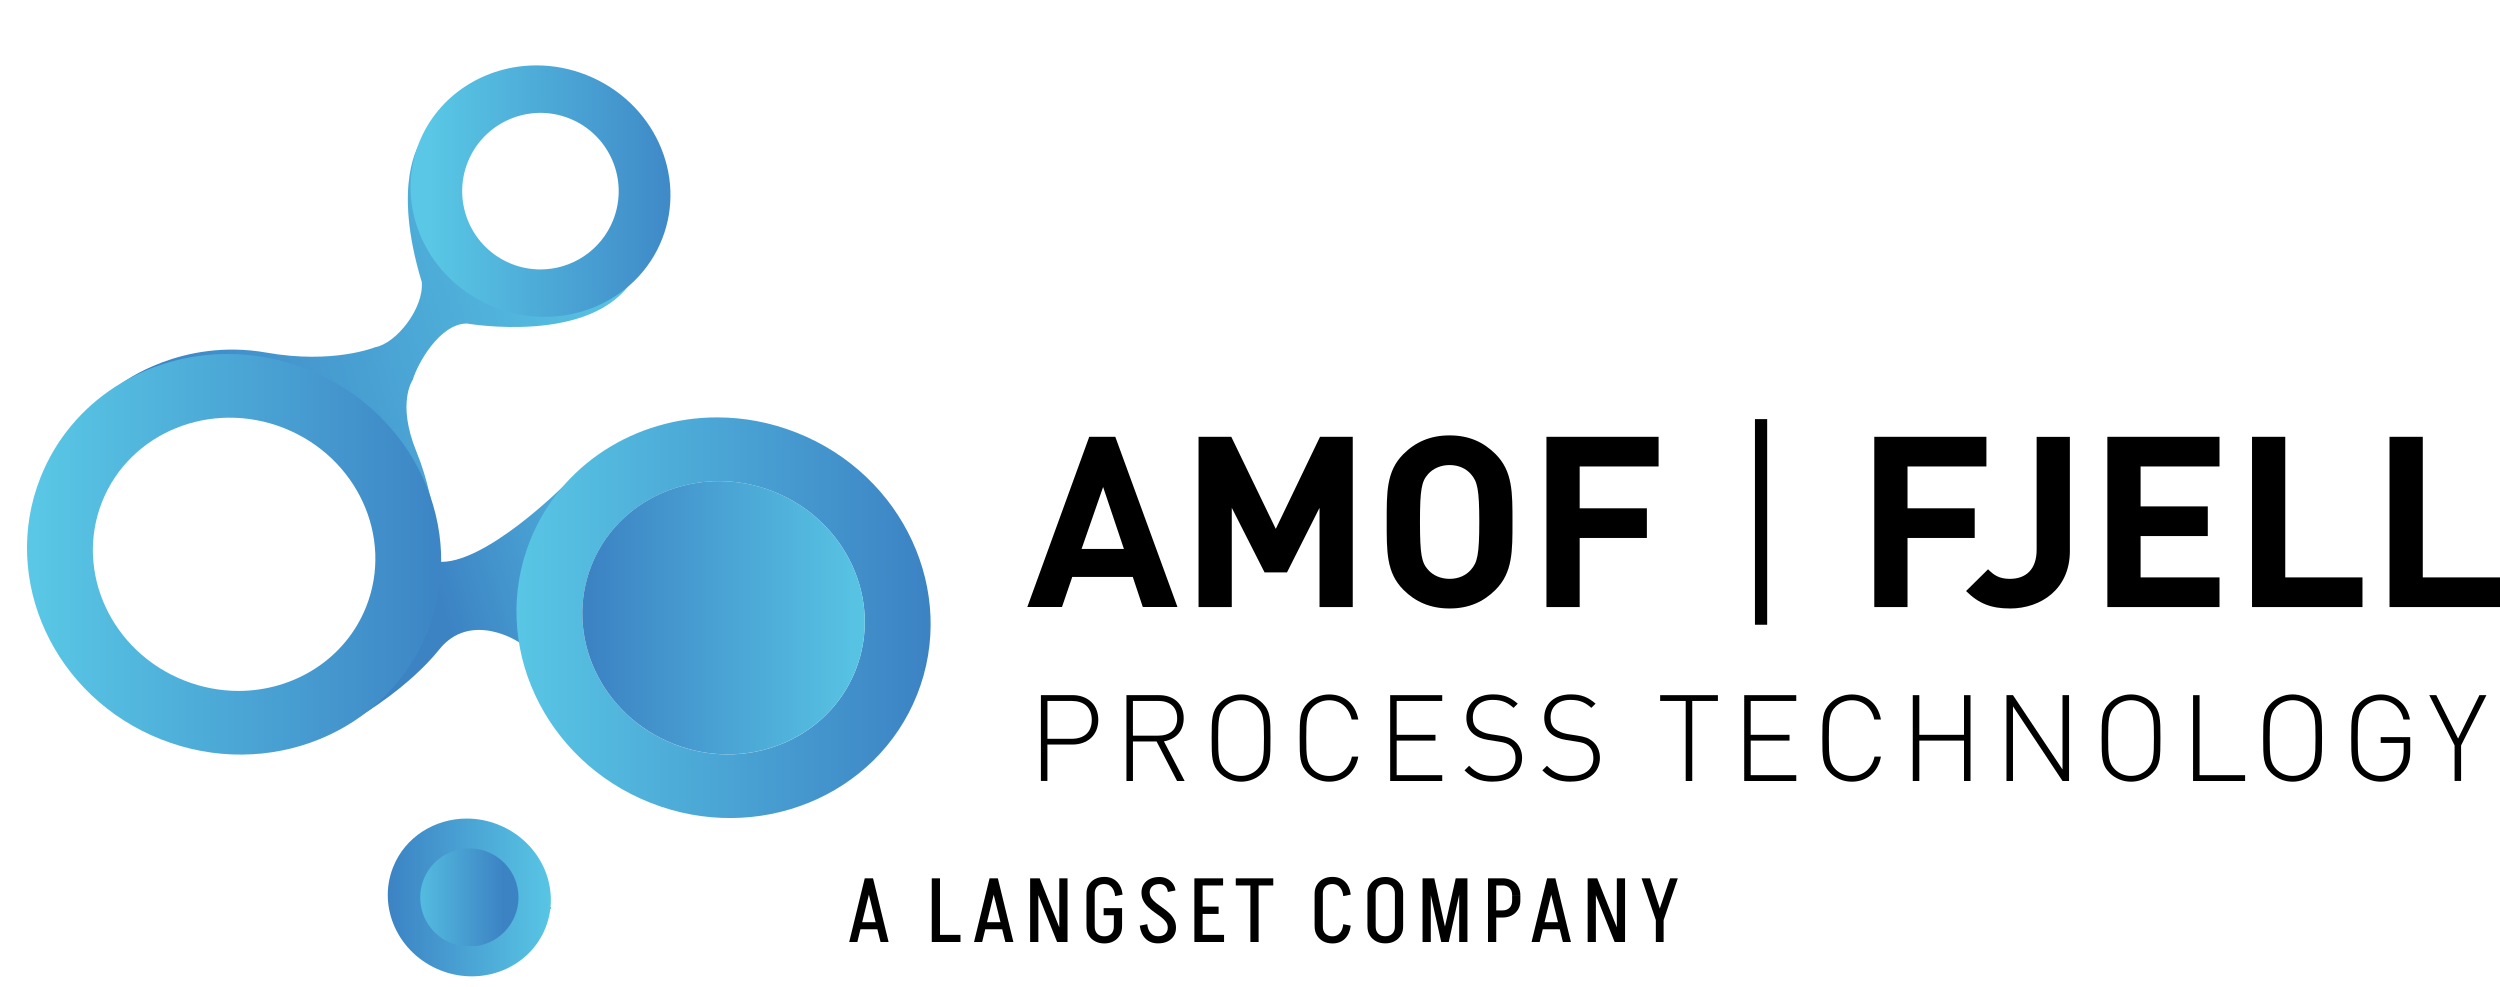 <?xml version="1.0" encoding="UTF-8"?>
<svg xmlns="http://www.w3.org/2000/svg" xmlns:xlink="http://www.w3.org/1999/xlink" id="Layer_1" viewBox="0 0 708.04 279.53">
  <defs>
    <style>.cls-1{fill:none;}.cls-2{fill:url(#linear-gradient-8);}.cls-3{fill:url(#linear-gradient-7);}.cls-4{fill:url(#linear-gradient-5);}.cls-5{fill:url(#linear-gradient-6);}.cls-6{fill:url(#linear-gradient-9);}.cls-7{fill:url(#linear-gradient-4);}.cls-8{fill:url(#linear-gradient-3);}.cls-9{fill:url(#linear-gradient-2);}.cls-10{fill:url(#linear-gradient);}.cls-11{clip-path:url(#clippath-11);}.cls-12{clip-path:url(#clippath-10);}.cls-13{clip-path:url(#clippath-15);}.cls-14{clip-path:url(#clippath-13);}.cls-15{clip-path:url(#clippath-14);}.cls-16{clip-path:url(#clippath-12);}.cls-17{clip-path:url(#clippath-1);}.cls-18{clip-path:url(#clippath-3);}.cls-19{clip-path:url(#clippath-4);}.cls-20{clip-path:url(#clippath-2);}.cls-21{clip-path:url(#clippath-7);}.cls-22{clip-path:url(#clippath-6);}.cls-23{clip-path:url(#clippath-9);}.cls-24{clip-path:url(#clippath-8);}.cls-25{clip-path:url(#clippath-5);}.cls-26{fill:url(#linear-gradient-10);}.cls-27{fill:url(#linear-gradient-11);}.cls-28{fill:url(#linear-gradient-12);}.cls-29{fill:url(#linear-gradient-13);}.cls-30{fill:url(#linear-gradient-14);}.cls-31{fill:url(#linear-gradient-15);}.cls-32{fill:url(#linear-gradient-16);}.cls-33{clip-path:url(#clippath);}</style>
    <clipPath id="clippath">
      <path class="cls-1" d="M119.45,79.86c.65,7.37-7.16,17.41-13.22,18.48,0,0-11.87,4.86-30.72,1.53-24.13-4.27-41.06,8.7-41.06,8.7l11.32,6.53s56.75-18.92,66.68,38.42l11.44,6.59s.71-15.85-5.99-32.3c-5.61-13.76-.99-20.26-.99-20.26,1.27-4.39,7.61-15.97,15.36-15.92,0,0,35.54,6.22,47.03-12.56l-9.69-6.2s-41.22,25.55-40.35-25.81l-10.27-6.56s-8.14,11.11.46,39.36"></path>
    </clipPath>
    <linearGradient id="linear-gradient" x1="-3895.25" y1="9812.44" x2="-3895.06" y2="9812.44" gradientTransform="translate(-3055550.35 -7697532.88) rotate(180) scale(784.48 -784.48)" gradientUnits="userSpaceOnUse">
      <stop offset="0" stop-color="#59c7e5"></stop>
      <stop offset="1" stop-color="#3c83c4"></stop>
    </linearGradient>
    <clipPath id="clippath-1">
      <path class="cls-1" d="M123.89,160.11s.02-.49.02-1.38c0,.89-.02,1.38-.02,1.38M34.44,108.57h0M34.44,108.57l11.32,6.53s8.97-2.99,20.4-2.99c17.32,0,40.3,6.87,46.28,41.41l11.44,6.59-11.44-6.59c-5.98-34.55-28.96-41.41-46.28-41.41-11.43,0-20.4,2.99-20.4,2.99l-11.32-6.53M115.12,115.29c0,3.17.66,7.33,2.78,12.52,5.53,13.56,6.01,26.71,6.01,30.92,0-4.2-.48-17.35-6.01-30.92-2.12-5.2-2.78-9.36-2.78-12.52,0-5.08,1.7-7.6,1.79-7.73-.09.13-1.79,2.65-1.79,7.73M116.91,107.56s0,0,0,0c0,0,0,0,0,0M132.22,91.64c-7.72,0-14.03,11.54-15.3,15.92,0,0,0,0,0,0,0,0,0,0,0,0,1.27-4.38,7.58-15.92,15.3-15.92h.06-.06ZM145.21,92.62c-7.4-.02-12.94-.99-12.94-.99,0,0,5.53.97,12.94.99M119.48,80.75h0M106.23,98.34s-6.58,2.7-17.74,2.7c-3.82,0-8.18-.32-12.99-1.17-3.41-.61-6.69-.87-9.78-.87-18.8,0-31.28,9.56-31.28,9.56,0,0,12.48-9.56,31.28-9.56,3.1,0,6.37.26,9.78.87,4.81.85,9.17,1.17,12.99,1.17,11.15,0,17.74-2.7,17.74-2.7,5.82-1.02,13.25-10.32,13.25-17.59,0,7.27-7.43,16.57-13.25,17.59M119.48,80.75h0M179.3,79.07h0M145.43,92.62c-.07,0-.15,0-.22,0,.07,0,.15,0,.22,0,11.34,0,26.96-2.25,33.87-13.55-6.91,11.3-22.53,13.55-33.87,13.55M179.3,79.07h0M149.18,79.23s-.1,0-.15,0c.05,0,.1,0,.15,0,10.17,0,20.42-6.36,20.42-6.36,0,0-10.25,6.36-20.42,6.36M169.6,72.87l9.69,6.2-9.69-6.2M115.5,56.46h0M115.5,56.46c0,5.92.97,13.64,3.94,23.4.03.29.04.59.04.89,0-.3-.01-.59-.04-.89-2.97-9.77-3.94-17.48-3.94-23.4M129.24,48.65h0M129.24,48.65c0,24.31,9.83,30.52,19.79,30.58-9.96-.06-19.79-6.27-19.79-30.58M129.26,47.06h0M129.24,48.65c0-.52,0-1.05.01-1.58-.01.54-.01,1.06-.01,1.58M129.26,47.06h0M115.5,56.46c0-11.2,3.48-15.96,3.48-15.96,0,0-3.48,4.76-3.48,15.96M118.98,40.5l10.27,6.57-10.27-6.57"></path>
    </clipPath>
    <linearGradient id="linear-gradient-2" x1="-3893.97" y1="9812.29" x2="-3893.78" y2="9812.29" gradientTransform="translate(-3118762.68 -7859223.64) rotate(-180) scale(800.97 -800.97)" xlink:href="#linear-gradient"></linearGradient>
    <clipPath id="clippath-2">
      <path class="cls-1" d="M123.92,159.09c-13.08-1.29-21.91,41.16-21.91,41.16l.38,2.31s13.53-8.02,22.06-18.67c8.53-10.65,22.34-3.03,25.03-.02l10.65-24.7-.2-21.86s-22.94,23.07-36.02,21.77"></path>
    </clipPath>
    <linearGradient id="linear-gradient-3" x1="-3896.23" y1="9807.41" x2="-3896.04" y2="9807.41" gradientTransform="translate(-1538162.46 -3872051.69) rotate(-180) scale(394.83 -394.83)" xlink:href="#linear-gradient"></linearGradient>
    <clipPath id="clippath-3">
      <path class="cls-1" d="M149.49,183.88c-1.66-1.85-7.54-5.46-13.81-5.46-3.9,0-7.95,1.4-11.22,5.48-8.53,10.65-22.06,18.66-22.06,18.66,0,0,13.53-8.02,22.06-18.66,3.27-4.08,7.32-5.48,11.22-5.48,6.27,0,12.15,3.61,13.81,5.46l10.65-24.7-10.65,24.7ZM125.02,159.14c-.37,0-.73-.02-1.09-.05-.19-.02-.39-.03-.58-.03-12.76,0-21.32,41.19-21.32,41.19l.38,2.31-.38-2.31s8.56-41.19,21.32-41.19c.19,0,.39,0,.58.03.36.04.72.05,1.09.05,13.22,0,34.92-21.83,34.92-21.83,0,0-21.7,21.83-34.92,21.83M160.14,159.18l-.2-21.87.2,21.87Z"></path>
    </clipPath>
    <linearGradient id="linear-gradient-4" x1="-3893.26" y1="9805.31" x2="-3893.07" y2="9805.31" gradientTransform="translate(-1277567.8 -3217836.58) rotate(-180) scale(328.19 -328.19)" xlink:href="#linear-gradient"></linearGradient>
    <clipPath id="clippath-4">
      <path class="cls-1" d="M144.91,74.75c-11.38-4.5-16.95-17.39-12.46-28.77,4.51-11.38,17.39-16.96,28.77-12.45,11.38,4.5,16.95,17.39,12.45,28.77-3.45,8.71-11.79,14.01-20.62,14.01-2.71,0-5.47-.5-8.15-1.56M118.65,40.51c-7.19,18.16,2.4,38.99,21.41,46.51,19.01,7.52,40.25-1.1,47.44-19.27,7.19-18.17-2.4-38.99-21.41-46.51-4.66-1.85-9.46-2.72-14.15-2.72-14.43,0-27.86,8.28-33.29,21.99"></path>
    </clipPath>
    <linearGradient id="linear-gradient-5" x1="-3895.31" y1="9825" x2="-3895.12" y2="9825" gradientTransform="translate(1529024.43 3856370.88) scale(392.5 -392.5)" xlink:href="#linear-gradient"></linearGradient>
    <clipPath id="clippath-5">
      <path class="cls-1" d="M154.21,89.74c-4.69,0-9.49-.87-14.15-2.72,4.66,1.85,9.46,2.72,14.15,2.72M153.32,76.3c.1,0,.2,0,.31,0-.1,0-.2,0-.31,0M144.91,74.75c2.68,1.06,5.44,1.56,8.15,1.56.09,0,.17,0,.26,0-.09,0-.17,0-.26,0-2.71,0-5.48-.5-8.15-1.56-.1-.04-.2-.08-.3-.12.1.04.2.08.3.12M153.63,76.3c8.62-.22,16.68-5.48,20.05-14-3.37,8.52-11.44,13.78-20.05,14M189.89,55.26h0M187.5,67.76c-5.43,13.71-18.86,21.98-33.29,21.98,14.44,0,27.86-8.27,33.29-21.98,1.62-4.09,2.39-8.32,2.39-12.51,0,4.18-.77,8.41-2.39,12.51M189.89,55.26h0M175.24,54.15h0M173.68,62.29c1.06-2.68,1.56-5.43,1.56-8.15,0,2.71-.5,5.47-1.56,8.15M175.24,54.15h0M130.9,54.12c0,8.73,5.18,16.98,13.71,20.5-8.53-3.52-13.71-11.77-13.71-20.5,0-2.71.5-5.47,1.56-8.15-1.06,2.68-1.56,5.44-1.56,8.15M116.26,53.02c0,14.37,9.07,28.18,23.8,34.01-14.73-5.83-23.8-19.64-23.8-34.01,0-4.15.76-8.35,2.35-12.41-1.6,4.06-2.35,8.26-2.35,12.41M132.46,45.97c3.45-8.7,11.79-14.01,20.62-14.01-8.83,0-17.17,5.31-20.62,14.01M161.23,33.52c8.71,3.45,14.01,11.79,14.01,20.62,0-8.83-5.31-17.17-14.01-20.62-2.68-1.06-5.44-1.56-8.15-1.56,2.71,0,5.47.5,8.15,1.56M166.09,21.25c14.72,5.83,23.79,19.64,23.79,34.01,0-14.37-9.07-28.18-23.79-34.01-4.66-1.85-9.46-2.72-14.15-2.72,4.69,0,9.49.87,14.15,2.72M118.65,40.51s-.03.06-.04.1c.01-.03.03-.06.04-.1,5.43-13.71,18.86-21.98,33.29-21.98-14.43,0-27.86,8.27-33.29,21.98"></path>
    </clipPath>
    <linearGradient id="linear-gradient-6" x1="-3895.26" y1="9824.56" x2="-3895.07" y2="9824.56" gradientTransform="translate(1599925.89 4035070.21) scale(410.71 -410.71)" xlink:href="#linear-gradient"></linearGradient>
    <clipPath id="clippath-6">
      <path class="cls-1" d="M111.32,245.63c-4.51,11.39,1.5,24.46,13.43,29.18,11.93,4.72,25.26-.69,29.77-12.09,4.51-11.4-1.5-24.46-13.44-29.18-2.93-1.16-5.94-1.71-8.88-1.71-9.05,0-17.48,5.19-20.88,13.8"></path>
    </clipPath>
    <linearGradient id="linear-gradient-7" x1="-3892.9" y1="9800.06" x2="-3892.71" y2="9800.06" gradientTransform="translate(-958591.71 -2413313.47) rotate(-180) scale(246.28 -246.28)" xlink:href="#linear-gradient"></linearGradient>
    <clipPath id="clippath-7">
      <path class="cls-1" d="M133.63,276.52c-2.94,0-5.95-.55-8.88-1.7,2.93,1.16,5.94,1.7,8.88,1.7M156.02,254.88h0M154.52,262.72c-3.4,8.6-11.83,13.8-20.89,13.8,9.06,0,17.49-5.19,20.89-13.8,1.02-2.57,1.5-5.22,1.5-7.85,0,2.62-.48,5.28-1.5,7.85M156.02,254.88h0M109.82,253.48h0M109.82,253.48c0,9.01,5.69,17.68,14.93,21.34-9.24-3.66-14.93-12.32-14.93-21.34M141.09,233.54c9.24,3.66,14.93,12.32,14.93,21.34,0-9.02-5.69-17.68-14.93-21.34-2.93-1.16-5.94-1.71-8.88-1.71,2.95,0,5.96.55,8.88,1.71M111.32,245.63c-1.02,2.57-1.5,5.22-1.5,7.85,0-2.62.48-5.28,1.5-7.85,3.4-8.61,11.83-13.8,20.89-13.8-9.06,0-17.48,5.19-20.89,13.8"></path>
    </clipPath>
    <linearGradient id="linear-gradient-8" x1="-3892.99" y1="9801.1" x2="-3892.8" y2="9801.1" gradientTransform="translate(-1029513.03 -2592072.57) rotate(-180) scale(264.49 -264.49)" xlink:href="#linear-gradient"></linearGradient>
    <clipPath id="clippath-8">
      <path class="cls-1" d="M190.78,210.7c-20.66-8.18-31.08-30.8-23.26-50.54,7.81-19.74,30.9-29.11,51.55-20.93,20.66,8.18,31.07,30.8,23.26,50.54-5.89,14.89-20.49,23.89-36.18,23.89-5.09,0-10.31-.95-15.38-2.95M150.07,153.25c-11.45,28.94,3.82,62.11,34.11,74.1,30.29,11.99,64.14-1.75,75.59-30.69,11.45-28.94-3.82-62.12-34.12-74.11-7.43-2.94-15.07-4.34-22.54-4.34-23,0-44.4,13.19-53.04,35.03"></path>
    </clipPath>
    <linearGradient id="linear-gradient-9" x1="-3895.27" y1="9822.76" x2="-3895.08" y2="9822.76" gradientTransform="translate(2436156.08 6143102.48) scale(625.38 -625.38)" xlink:href="#linear-gradient"></linearGradient>
    <clipPath id="clippath-9">
      <path class="cls-1" d="M206.74,231.69c-7.48,0-15.12-1.39-22.55-4.33,7.43,2.94,15.07,4.33,22.55,4.33M206.74,231.69c23,0,44.4-13.18,53.04-35.03-8.64,21.84-30.04,35.03-53.04,35.03M259.78,196.66c2.53-6.39,3.76-13,3.8-19.53-.05,6.54-1.27,13.14-3.8,19.53M263.58,177.13c0-.05,0-.1,0-.15,0,.05,0,.1,0,.15M263.58,176.74h0M263.58,176.98c0-.08,0-.16,0-.23,0,.08,0,.16,0,.23M263.58,176.74h0M244.93,176.17h0M242.33,189.76c1.76-4.45,2.59-9.04,2.59-13.59,0,4.54-.84,9.14-2.59,13.59M244.93,176.17h0M164.92,173.75h0M164.92,173.75c0,15.62,9.86,30.61,25.86,36.95,5.07,2,10.28,2.95,15.38,2.95,15.69,0,30.28-8.99,36.18-23.89-5.9,14.9-20.49,23.89-36.18,23.89-5.1,0-10.31-.95-15.38-2.95-16-6.33-25.86-21.33-25.86-36.95M146.27,173.17c0,22.89,14.45,44.89,37.92,54.18-23.46-9.29-37.92-31.28-37.92-54.18,0-6.61,1.2-13.29,3.74-19.77-2.54,6.48-3.75,13.16-3.74,19.77M150.01,153.4s.02-.05.03-.08c0,.03-.02.05-.03.08M150.07,153.25s-.02.05-.03.08c0-.03.02-.05.03-.08M167.52,160.16c-1.76,4.45-2.6,9.05-2.6,13.59,0-4.54.84-9.14,2.6-13.59,5.9-14.9,20.49-23.89,36.18-23.89-15.69,0-30.28,8.99-36.18,23.89M219.07,139.22c16,6.33,25.86,21.34,25.86,36.95,0-15.62-9.86-30.62-25.86-36.95-5.06-2-10.28-2.95-15.37-2.95,5.1,0,10.31.95,15.37,2.95M150.07,153.25c8.5-21.48,29.34-34.59,51.9-35.02-22.56.43-43.4,13.54-51.9,35.02M225.66,122.55c23.47,9.29,37.92,31.29,37.92,54.19,0-22.9-14.45-44.9-37.92-54.19-7.43-2.94-15.07-4.33-22.54-4.33,7.47,0,15.11,1.39,22.54,4.33M201.97,118.23c.38,0,.76-.01,1.14-.01-.38,0-.76,0-1.14.01"></path>
    </clipPath>
    <linearGradient id="linear-gradient-10" x1="-3895.24" y1="9822.52" x2="-3895.05" y2="9822.52" gradientTransform="translate(2507037.16 6321735.66) scale(643.58 -643.58)" xlink:href="#linear-gradient"></linearGradient>
    <clipPath id="clippath-10">
      <path class="cls-1" d="M52.16,192.72c-20.66-8.17-31.07-30.79-23.27-50.54,7.81-19.73,30.9-29.11,51.56-20.93,20.66,8.18,31.08,30.81,23.27,50.55-5.89,14.89-20.49,23.88-36.17,23.88-5.1,0-10.31-.95-15.38-2.96M11.45,135.28c-11.45,28.94,3.83,62.12,34.11,74.1,30.29,11.99,64.14-1.75,75.59-30.69,11.46-28.94-3.82-62.12-34.12-74.11-7.43-2.94-15.07-4.33-22.54-4.33-23,0-44.4,13.19-53.04,35.03"></path>
    </clipPath>
    <linearGradient id="linear-gradient-11" x1="-3894.31" y1="9822.64" x2="-3894.12" y2="9822.64" gradientTransform="translate(2435367.06 6142880.26) scale(625.36 -625.36)" xlink:href="#linear-gradient"></linearGradient>
    <clipPath id="clippath-11">
      <path class="cls-1" d="M68.11,213.72c-7.47,0-15.12-1.39-22.55-4.33,7.43,2.94,15.08,4.33,22.55,4.33M121.15,178.7c-8.64,21.84-30.04,35.02-53.04,35.02,23,0,44.39-13.18,53.04-35.02,2.58-6.52,3.81-13.26,3.81-19.92,0,6.66-1.22,13.4-3.81,19.92M124.96,158.77h0M106.31,158.2h0M103.71,171.79c1.76-4.45,2.6-9.05,2.6-13.59,0,4.54-.84,9.14-2.6,13.59M106.31,158.2h0M26.3,155.76h0M26.3,155.76c0,15.62,9.86,30.62,25.86,36.96,5.07,2.01,10.28,2.96,15.38,2.96,15.68,0,30.28-8.99,36.17-23.88-5.89,14.89-20.49,23.88-36.17,23.88-5.1,0-10.31-.95-15.38-2.96-16.01-6.33-25.86-21.34-25.86-36.96M7.65,155.2h0M7.65,155.2c0,22.9,14.45,44.9,37.92,54.18-23.46-9.28-37.92-31.28-37.92-54.18M106.31,158.2c0-15.62-9.86-30.62-25.86-36.96,16,6.34,25.86,21.34,25.86,36.96M28.89,142.18c-1.76,4.45-2.59,9.04-2.59,13.58,0-4.54.83-9.14,2.59-13.58,5.89-14.9,20.5-23.89,36.18-23.89-15.69,0-30.29,8.99-36.18,23.89M65.07,118.29h.12-.12M80.45,121.24c-5.02-1.99-10.19-2.94-15.25-2.95,5.06.01,10.23.96,15.25,2.95M87.03,104.58c23.47,9.29,37.92,31.3,37.92,54.19,0-22.9-14.45-44.9-37.92-54.19-7.43-2.94-15.07-4.33-22.54-4.33,7.47,0,15.11,1.39,22.54,4.33M11.45,135.28c-2.58,6.52-3.8,13.26-3.8,19.92,0-6.66,1.22-13.4,3.8-19.92,8.65-21.85,30.04-35.03,53.04-35.03-23,0-44.39,13.19-53.04,35.03"></path>
    </clipPath>
    <linearGradient id="linear-gradient-12" x1="-3894.31" y1="9822.4" x2="-3894.12" y2="9822.4" gradientTransform="translate(2506263.28 6321551.79) scale(643.57 -643.57)" xlink:href="#linear-gradient"></linearGradient>
    <clipPath id="clippath-12">
      <path class="cls-1" d="M167.51,160.15c-7.8,19.74,2.61,42.36,23.27,50.54,20.66,8.18,43.75-1.19,51.55-20.93,7.82-19.74-2.6-42.36-23.26-50.55-5.07-2-10.28-2.95-15.37-2.95-15.69,0-30.29,9-36.18,23.89"></path>
    </clipPath>
    <linearGradient id="linear-gradient-13" x1="-3892.74" y1="9807.85" x2="-3892.55" y2="9807.85" gradientTransform="translate(-1660095.64 -4183093.78) rotate(-180) scale(426.52 -426.52)" xlink:href="#linear-gradient"></linearGradient>
    <clipPath id="clippath-13">
      <path class="cls-1" d="M206.16,213.65c-5.06,0-10.23-.93-15.25-2.91,5.03,1.97,10.2,2.91,15.25,2.91M190.91,210.74s0,0,0,0c0,0,0,0,0,0M190.9,210.74s-.08-.03-.12-.05c.04.02.08.03.12.05M206.16,213.65c15.5,0,29.94-8.78,35.96-23.37-6.02,14.59-20.45,23.37-35.96,23.37M242.33,189.76c-.07.17-.14.35-.21.52.07-.17.14-.35.21-.52,1.76-4.45,2.6-9.05,2.6-13.6,0,4.55-.84,9.14-2.6,13.6M244.93,176.16h0M164.92,173.74h0M164.92,173.74c0,15.62,9.86,30.62,25.86,36.96-16-6.33-25.86-21.34-25.86-36.96M164.92,173.74c0-.05,0-.11,0-.16,0,.05,0,.11,0,.16M164.92,173.58c.02-4.49.85-9.03,2.59-13.42-1.74,4.4-2.57,8.93-2.59,13.42M203.55,136.26c-15.63.06-30.16,9.04-36.04,23.89,5.88-14.85,20.4-23.83,36.04-23.89ZM203.85,136.26c5.05.02,10.21.97,15.22,2.95,16,6.34,25.86,21.34,25.86,36.95,0-15.61-9.86-30.61-25.86-36.95-5.02-1.98-10.18-2.94-15.22-2.95Z"></path>
    </clipPath>
    <linearGradient id="linear-gradient-14" x1="-3895.69" y1="9825.13" x2="-3895.5" y2="9825.13" gradientTransform="translate(1732691.82 4369704.76) scale(444.73 -444.73)" xlink:href="#linear-gradient"></linearGradient>
    <clipPath id="clippath-14">
      <path class="cls-1" d="M128.87,240.87c-7.35,2.24-11.49,10.01-9.25,17.36,1.61,5.28,6.07,8.9,11.18,9.69h4.26c.64-.1,1.29-.25,1.93-.44,7.34-2.24,11.49-10.01,9.25-17.36-1.83-6-7.34-9.85-13.3-9.85-1.34,0-2.71.2-4.06.61"></path>
    </clipPath>
    <linearGradient id="linear-gradient-15" x1="-3896.47" y1="9844.47" x2="-3896.28" y2="9844.47" gradientTransform="translate(578078.82 1460474.52) scale(148.33 -148.33)" xlink:href="#linear-gradient"></linearGradient>
    <clipPath id="clippath-15">
      <path class="cls-1" d="M132.92,268.09c-5.96,0-11.47-3.86-13.3-9.86,1.83,6,7.34,9.86,13.3,9.86M119.62,258.23c-.4-1.33-.6-2.67-.61-4,0,1.32.2,2.67.61,4M146.83,254.18h0M136.98,267.48c-1.35.41-2.72.61-4.06.61,1.34,0,2.71-.2,4.06-.61,5.99-1.83,9.85-7.34,9.85-13.3,0,5.96-3.86,11.47-9.85,13.3M146.83,254.18h0M119.01,254.17h0M119.01,254.17s0,.04,0,.06c0-.02,0-.04,0-.06M146.22,250.12c.41,1.35.61,2.72.61,4.06,0-1.34-.2-2.71-.61-4.06-1.83-6-7.34-9.85-13.3-9.85,5.96,0,11.47,3.86,13.3,9.85M128.87,240.87c-6,1.83-9.86,7.34-9.86,13.3,0-5.96,3.86-11.47,9.86-13.3,1.35-.41,2.72-.61,4.06-.61-1.34,0-2.71.2-4.06.61"></path>
    </clipPath>
    <linearGradient id="linear-gradient-16" x1="-3896.23" y1="9841.33" x2="-3896.04" y2="9841.33" gradientTransform="translate(648975.15 1639178.18) scale(166.53 -166.53)" xlink:href="#linear-gradient"></linearGradient>
  </defs>
  <g class="cls-33">
    <rect class="cls-10" x="20.12" y="21.94" width="173.49" height="156.74" transform="translate(-24.66 35.63) rotate(-17)"></rect>
  </g>
  <g class="cls-17">
    <rect class="cls-9" x="34.44" y="40.5" width="144.85" height="119.61"></rect>
  </g>
  <g class="cls-20">
    <rect class="cls-8" x="93.75" y="130.24" width="74.66" height="79.39" transform="translate(-43.96 45.75) rotate(-17)"></rect>
  </g>
  <g class="cls-18">
    <rect class="cls-7" x="102.02" y="137.32" width="58.12" height="65.25"></rect>
  </g>
  <g class="cls-19">
    <rect class="cls-4" x="111.46" y="18.53" width="83.23" height="76.02"></rect>
  </g>
  <g class="cls-25">
    <rect class="cls-5" x="116.26" y="18.53" width="73.63" height="71.22"></rect>
  </g>
  <g class="cls-22">
    <rect class="cls-3" x="106.81" y="231.83" width="52.23" height="47.7"></rect>
  </g>
  <g class="cls-21">
    <rect class="cls-2" x="109.82" y="231.83" width="46.2" height="44.69"></rect>
  </g>
  <g class="cls-24">
    <rect class="cls-6" x="138.62" y="118.22" width="132.61" height="121.12"></rect>
  </g>
  <g class="cls-23">
    <rect class="cls-26" x="146.27" y="118.22" width="117.31" height="113.47"></rect>
  </g>
  <g class="cls-12">
    <rect class="cls-27" y="100.25" width="132.61" height="121.13"></rect>
  </g>
  <g class="cls-11">
    <rect class="cls-28" x="7.65" y="100.25" width="117.31" height="113.47"></rect>
  </g>
  <g class="cls-16">
    <rect class="cls-29" x="159.71" y="136.26" width="90.44" height="82.61"></rect>
  </g>
  <g class="cls-14">
    <rect class="cls-30" x="164.92" y="136.26" width="80.01" height="77.39"></rect>
  </g>
  <g class="cls-15">
    <rect class="cls-31" x="117.38" y="240.26" width="31.09" height="27.66"></rect>
  </g>
  <g class="cls-13">
    <rect class="cls-32" x="119.01" y="240.26" width="27.83" height="27.82"></rect>
  </g>
  <path d="M312.42,137.93l-6.1,17.54h11.99l-5.89-17.54ZM323.66,171.92l-2.84-8.53h-17.14l-2.91,8.53h-9.82l17.54-48.21h7.38l17.61,48.21h-9.82Z"></path>
  <polygon points="373.71 171.93 373.71 143.82 364.5 162.11 358.14 162.11 348.86 143.82 348.86 171.93 339.45 171.93 339.45 123.71 348.72 123.71 361.32 149.79 373.85 123.71 383.12 123.71 383.12 171.93 373.71 171.93"></polygon>
  <path d="M416.58,134.28c-1.35-1.56-3.45-2.57-6.02-2.57s-4.74,1.02-6.1,2.57c-1.83,2.03-2.3,4.27-2.3,13.55s.47,11.51,2.3,13.54c1.35,1.56,3.52,2.57,6.1,2.57s4.67-1.01,6.02-2.57c1.83-2.03,2.38-4.27,2.38-13.54s-.55-11.51-2.38-13.55M423.55,167.05c-3.39,3.39-7.52,5.28-13,5.28s-9.69-1.89-13.07-5.28c-4.88-4.88-4.74-10.9-4.74-19.23s-.14-14.36,4.74-19.23c3.39-3.39,7.58-5.28,13.07-5.28s9.61,1.9,13,5.28c4.88,4.87,4.81,10.9,4.81,19.23s.06,14.35-4.81,19.23"></path>
  <polygon points="447.39 132.11 447.39 143.96 466.42 143.96 466.42 152.36 447.39 152.36 447.39 171.93 437.98 171.93 437.98 123.71 469.74 123.71 469.74 132.11 447.39 132.11"></polygon>
  <rect x="497.03" y="118.7" width="3.46" height="58.24"></rect>
  <polygon points="540.24 132.11 540.24 143.96 559.27 143.96 559.27 152.36 540.24 152.36 540.24 171.93 530.83 171.93 530.83 123.71 562.58 123.71 562.58 132.11 540.24 132.11"></polygon>
  <path d="M569.21,172.33c-5.21,0-8.8-1.35-12.39-4.94l6.23-6.16c1.56,1.56,3.05,2.71,6.17,2.71,4.6,0,7.59-2.71,7.59-8.26v-31.96h9.41v32.37c0,10.63-8.06,16.25-16.99,16.25"></path>
  <polygon points="596.84 171.93 596.84 123.71 628.6 123.71 628.6 132.11 606.25 132.11 606.25 143.42 625.28 143.42 625.28 151.82 606.25 151.82 606.25 163.53 628.6 163.53 628.6 171.93 596.84 171.93"></polygon>
  <polygon points="637.81 171.93 637.81 123.71 647.22 123.71 647.22 163.53 669.09 163.53 669.09 171.93 637.81 171.93"></polygon>
  <polygon points="676.75 171.93 676.75 123.71 686.17 123.71 686.17 163.53 708.04 163.53 708.04 171.93 676.75 171.93"></polygon>
  <path d="M303.51,198.52h-6.86v10.72h6.86c3.35,0,5.7-1.71,5.7-5.36s-2.35-5.36-5.7-5.36M303.71,210.87h-7.07v10.31h-1.84v-24.31h8.91c4.2,0,7.34,2.56,7.34,7s-3.14,7-7.34,7"></path>
  <path d="M328.03,198.52h-7.17v9.83h7.17c3.11,0,5.36-1.57,5.36-4.92s-2.25-4.92-5.36-4.92M333.36,221.19l-5.8-11.2h-6.69v11.2h-1.84v-24.31h9.25c3.96,0,6.96,2.29,6.96,6.53,0,3.61-2.18,5.97-5.6,6.55l5.87,11.23h-2.15Z"></path>
  <path d="M356.1,200.19c-1.23-1.23-2.87-1.88-4.61-1.88s-3.38.65-4.61,1.88c-1.74,1.74-1.88,3.62-1.88,8.84s.14,7.1,1.88,8.84c1.23,1.23,2.87,1.88,4.61,1.88s3.38-.65,4.61-1.88c1.74-1.74,1.88-3.62,1.88-8.84s-.14-7.1-1.88-8.84M357.57,218.9c-1.6,1.6-3.79,2.49-6.07,2.49s-4.48-.89-6.08-2.49c-2.22-2.22-2.26-4.37-2.26-9.87s.04-7.65,2.26-9.87c1.6-1.6,3.79-2.49,6.08-2.49s4.47.89,6.07,2.49c2.22,2.22,2.25,4.37,2.25,9.87s-.03,7.65-2.25,9.87"></path>
  <path d="M376.43,221.39c-2.29,0-4.47-.89-6.08-2.49-2.22-2.22-2.26-4.37-2.26-9.86s.04-7.64,2.26-9.87c1.61-1.6,3.79-2.49,6.08-2.49,4.33,0,7.47,2.7,8.26,7.1h-1.88c-.72-3.34-3.11-5.46-6.38-5.46-1.74,0-3.38.65-4.61,1.88-1.74,1.74-1.87,3.62-1.87,8.84s.13,7.1,1.87,8.84c1.23,1.23,2.87,1.88,4.61,1.88,3.28,0,5.73-2.12,6.45-5.47h1.81c-.79,4.4-3.99,7.1-8.26,7.1"></path>
  <polygon points="393.72 221.19 393.72 196.88 408.46 196.88 408.46 198.52 395.56 198.52 395.56 208.11 406.55 208.11 406.55 209.75 395.56 209.75 395.56 219.54 408.46 219.54 408.46 221.19 393.72 221.19"></polygon>
  <path d="M422.87,221.39c-3.61,0-5.87-.99-8.09-3.21l1.3-1.3c2.18,2.18,3.96,2.87,6.89,2.87,3.83,0,6.25-1.85,6.25-5.02,0-1.43-.44-2.63-1.33-3.41-.89-.76-1.54-.99-3.51-1.3l-2.83-.44c-1.85-.28-3.31-.89-4.33-1.78-1.3-1.09-1.92-2.6-1.92-4.48,0-4.06,2.9-6.66,7.55-6.66,3.01,0,4.92.82,7,2.63l-1.19,1.19c-1.5-1.33-3-2.26-5.9-2.26-3.51,0-5.63,1.95-5.63,5.02,0,1.4.41,2.46,1.26,3.17.85.72,2.25,1.3,3.61,1.5l2.63.41c2.29.34,3.31.75,4.33,1.6,1.33,1.09,2.12,2.77,2.12,4.71,0,4.1-3.14,6.73-8.19,6.73"></path>
  <path d="M444.91,221.39c-3.62,0-5.87-.99-8.09-3.21l1.3-1.3c2.19,2.18,3.96,2.87,6.9,2.87,3.82,0,6.25-1.85,6.25-5.02,0-1.43-.44-2.63-1.33-3.41-.89-.76-1.53-.99-3.51-1.3l-2.83-.44c-1.84-.28-3.31-.89-4.34-1.78-1.29-1.09-1.9-2.6-1.9-4.48,0-4.06,2.9-6.66,7.54-6.66,3,0,4.91.82,6.99,2.63l-1.2,1.19c-1.5-1.33-3-2.26-5.91-2.26-3.51,0-5.63,1.95-5.63,5.02,0,1.4.41,2.46,1.26,3.17.85.72,2.26,1.3,3.62,1.5l2.63.41c2.28.34,3.31.75,4.34,1.6,1.33,1.09,2.12,2.77,2.12,4.71,0,4.1-3.14,6.73-8.19,6.73"></path>
  <polygon points="479.27 198.52 479.27 221.19 477.42 221.19 477.42 198.52 470.18 198.52 470.18 196.88 486.54 196.88 486.54 198.52 479.27 198.52"></polygon>
  <polygon points="493.99 221.19 493.99 196.88 508.73 196.88 508.73 198.52 495.83 198.52 495.83 208.11 506.82 208.11 506.82 209.75 495.83 209.75 495.83 219.54 508.73 219.54 508.73 221.19 493.99 221.19"></polygon>
  <path d="M524.45,221.39c-2.29,0-4.48-.89-6.08-2.49-2.22-2.22-2.25-4.37-2.25-9.86s.04-7.64,2.25-9.87c1.6-1.6,3.79-2.49,6.08-2.49,4.33,0,7.47,2.7,8.26,7.1h-1.88c-.72-3.34-3.11-5.46-6.38-5.46-1.74,0-3.38.65-4.61,1.88-1.74,1.74-1.88,3.62-1.88,8.84s.14,7.1,1.88,8.84c1.22,1.23,2.87,1.88,4.61,1.88,3.28,0,5.73-2.12,6.45-5.47h1.81c-.79,4.4-4,7.1-8.26,7.1"></path>
  <polygon points="556.24 221.19 556.24 209.75 543.58 209.75 543.58 221.19 541.73 221.19 541.73 196.88 543.58 196.88 543.58 208.11 556.24 208.11 556.24 196.88 558.08 196.88 558.08 221.19 556.24 221.19"></polygon>
  <polygon points="584.14 221.19 570.11 200.05 570.11 221.19 568.27 221.19 568.27 196.88 570.11 196.88 584.14 217.94 584.14 196.88 585.99 196.88 585.99 221.19 584.14 221.19"></polygon>
  <path d="M608.15,200.19c-1.23-1.23-2.87-1.88-4.6-1.88s-3.39.65-4.61,1.88c-1.74,1.74-1.88,3.62-1.88,8.84s.14,7.1,1.88,8.84c1.22,1.23,2.87,1.88,4.61,1.88s3.37-.65,4.6-1.88c1.74-1.74,1.88-3.62,1.88-8.84s-.13-7.1-1.88-8.84M609.62,218.9c-1.61,1.6-3.79,2.49-6.07,2.49s-4.48-.89-6.08-2.49c-2.22-2.22-2.25-4.37-2.25-9.87s.03-7.65,2.25-9.87c1.6-1.6,3.79-2.49,6.08-2.49s4.47.89,6.07,2.49c2.22,2.22,2.25,4.37,2.25,9.87s-.04,7.65-2.25,9.87"></path>
  <polygon points="621.11 221.19 621.11 196.88 622.95 196.88 622.95 219.54 635.85 219.54 635.85 221.19 621.11 221.19"></polygon>
  <path d="M653.92,200.19c-1.23-1.23-2.87-1.88-4.61-1.88s-3.38.65-4.61,1.88c-1.74,1.74-1.88,3.62-1.88,8.84s.14,7.1,1.88,8.84c1.23,1.23,2.87,1.88,4.61,1.88s3.38-.65,4.61-1.88c1.74-1.74,1.87-3.62,1.87-8.84s-.14-7.1-1.87-8.84M655.38,218.9c-1.6,1.6-3.79,2.49-6.08,2.49s-4.47-.89-6.08-2.49c-2.22-2.22-2.25-4.37-2.25-9.87s.04-7.65,2.25-9.87c1.61-1.6,3.79-2.49,6.08-2.49s4.47.89,6.08,2.49c2.22,2.22,2.26,4.37,2.26,9.87s-.03,7.65-2.26,9.87"></path>
  <path d="M680.62,218.59c-1.61,1.78-3.92,2.8-6.38,2.8-2.29,0-4.48-.89-6.08-2.49-2.22-2.22-2.25-4.37-2.25-9.86s.03-7.64,2.25-9.87c1.6-1.6,3.79-2.49,6.08-2.49,4.26,0,7.54,2.8,8.29,7.1h-1.84c-.72-3.34-3.17-5.46-6.45-5.46-1.74,0-3.38.65-4.61,1.88-1.74,1.74-1.88,3.62-1.88,8.84s.13,7.1,1.88,8.84c1.23,1.23,2.87,1.88,4.61,1.88,1.9,0,3.79-.82,5.05-2.36,1.06-1.3,1.47-2.74,1.47-4.81v-2.18h-6.51v-1.64h8.36v3.96c0,2.52-.55,4.33-1.98,5.87"></path>
  <polygon points="697.02 211.11 697.02 221.18 695.18 221.18 695.18 211.11 688.01 196.88 689.99 196.88 696.17 209.17 702.21 196.88 704.19 196.88 697.02 211.11"></polygon>
  <path d="M247.21,248.76l-4.4,18.03h-2.3l4.4-18.03h2.3ZM243.09,263.18v-2h6.55v2h-6.55ZM247.26,248.76l4.4,18.03h-2.28l-4.43-18.03h2.3Z"></path>
  <path d="M263.89,266.79v-18.03h2.33v18.03h-2.33ZM265.45,266.79v-2.02h6.57v2.02h-6.57Z"></path>
  <path d="M282.56,248.76l-4.4,18.03h-2.3l4.4-18.03h2.3ZM278.44,263.18v-2h6.55v2h-6.55ZM282.61,248.76l4.4,18.03h-2.28l-4.43-18.03h2.3Z"></path>
  <path d="M291.75,266.79v-18.03h2.33v18.03h-2.33ZM299.39,266.79l-7.21-18.03h2.28l7.21,18.03h-2.28ZM300.01,266.79v-18.03h2.33v18.03h-2.33Z"></path>
  <path d="M307.71,253.13c0-.94.21-1.77.64-2.49.43-.72,1.02-1.29,1.79-1.69.77-.4,1.65-.6,2.63-.6v2.02c-.85,0-1.52.24-2.01.72-.49.48-.73,1.16-.73,2.05h-2.33ZM307.71,262.42v-9.29h2.33v9.29h-2.33ZM307.71,262.39h2.33c0,.89.24,1.57.73,2.06.49.49,1.16.73,2.01.73v2.02c-.99,0-1.87-.2-2.63-.61-.77-.41-1.36-.97-1.79-1.69-.43-.72-.64-1.55-.64-2.51ZM312.57,259.22v-2.02h5.22v2.02h-5.22ZM315.82,253.8c-.1-1.07-.42-1.91-.96-2.52-.54-.61-1.24-.91-2.11-.91v-2.02c1.45,0,2.63.44,3.54,1.33.91.89,1.46,2.11,1.65,3.68l-2.12.43ZM317.78,262.39c0,.96-.21,1.79-.64,2.51-.43.72-1.02,1.28-1.78,1.69-.76.41-1.63.61-2.62.61v-2.02c.85,0,1.52-.24,2-.73.48-.49.72-1.17.72-2.06h2.33ZM315.46,262.42v-5.14h2.33v5.14h-2.33Z"></path>
  <path d="M324.92,261.73c.1,1.07.42,1.91.96,2.52.54.61,1.24.91,2.11.91v2.02c-1.45,0-2.63-.44-3.54-1.33-.91-.89-1.46-2.11-1.65-3.68l2.12-.43ZM323.28,252.85c0-.94.21-1.74.64-2.4.43-.67,1.02-1.18,1.79-1.53.77-.36,1.65-.54,2.63-.54v2c-.85,0-1.52.22-2.01.66-.49.44-.73,1.05-.73,1.82h-2.33ZM330.73,262.75c0-.63-.18-1.19-.54-1.68-.36-.49-.82-.94-1.38-1.37-.56-.43-1.16-.86-1.8-1.3-.64-.44-1.24-.93-1.8-1.46-.56-.53-1.02-1.13-1.38-1.8-.36-.67-.54-1.45-.54-2.34h2.33c0,.61.18,1.16.54,1.65.36.49.82.95,1.38,1.38s1.16.87,1.8,1.32c.64.44,1.24.93,1.8,1.45.56.52,1.02,1.12,1.38,1.79.36.67.54,1.46.54,2.37h-2.33ZM333.06,262.7c0,.92-.21,1.72-.64,2.39-.43.67-1.02,1.19-1.78,1.55s-1.64.54-2.65.54v-2.02c.85,0,1.52-.22,2.01-.65.49-.44.73-1.04.73-1.8h2.33ZM330.75,252.62c-.09-.77-.35-1.33-.81-1.7-.45-.37-.98-.55-1.6-.55v-2c.8,0,1.53.16,2.17.49.65.32,1.19.77,1.61,1.33.43.56.69,1.23.79,2l-2.17.43Z"></path>
  <path d="M338.27,248.76h2.33v18.03h-2.33v-18.03ZM339.58,266.79v-2.02h7.09v2.02h-7.09ZM339.83,248.76h6.57v2.02h-6.57v-2.02ZM339.96,258.84v-2.07h5.17v2.07h-5.17Z"></path>
  <path d="M349.99,250.78v-2.02h10.62v2.02h-10.62ZM354.13,266.79v-18.03h2.33v18.03h-2.33Z"></path>
  <path d="M372.32,253.13c0-.94.21-1.77.64-2.49.43-.72,1.02-1.29,1.79-1.69.77-.4,1.65-.6,2.63-.6v2.02c-.85,0-1.52.24-2.01.72-.49.48-.73,1.16-.73,2.05h-2.33ZM372.32,262.42v-9.29h2.33v9.29h-2.33ZM372.32,262.39h2.33c0,.89.24,1.57.73,2.06.49.49,1.16.73,2.01.73v2.02c-.99,0-1.87-.2-2.63-.61-.77-.41-1.36-.97-1.79-1.69-.43-.72-.64-1.55-.64-2.51ZM380.43,253.8c-.1-1.07-.42-1.91-.96-2.52-.54-.61-1.24-.91-2.11-.91v-2.02c1.45,0,2.63.44,3.54,1.33.91.89,1.46,2.11,1.65,3.68l-2.12.43ZM380.43,261.75l2.12.41c-.19,1.59-.74,2.82-1.65,3.71-.91.89-2.09,1.33-3.54,1.33v-2.02c.87,0,1.57-.3,2.11-.91.54-.61.86-1.45.96-2.52Z"></path>
  <path d="M387.28,253.16c0-.94.21-1.77.64-2.49.43-.72,1.02-1.29,1.79-1.69.77-.4,1.65-.6,2.63-.6v2.02c-.85,0-1.52.24-2.01.72-.49.48-.73,1.16-.73,2.05h-2.33ZM387.28,262.39v-9.26h2.33v9.26h-2.33ZM387.28,262.37h2.33c0,.89.24,1.57.73,2.06.49.49,1.16.73,2.01.73v2.02c-.99,0-1.87-.2-2.63-.61-.77-.41-1.36-.97-1.79-1.69-.43-.72-.64-1.55-.64-2.51ZM397.39,253.16h-2.33c0-.89-.24-1.57-.73-2.05-.49-.48-1.16-.72-2.01-.72v-2.02c1.01,0,1.89.2,2.65.6.76.4,1.35.96,1.78,1.69.43.72.64,1.56.64,2.49ZM397.39,262.37c0,.96-.21,1.79-.64,2.51-.43.72-1.02,1.28-1.78,1.69-.76.41-1.64.61-2.65.61v-2.02c.85,0,1.52-.24,2.01-.73.49-.49.73-1.17.73-2.06h2.33ZM395.06,262.39v-9.26h2.33v9.26h-2.33Z"></path>
  <path d="M402.89,266.79v-18.03h2.33v18.03h-2.33ZM408.18,266.79l-4.02-18.03h2.05l3.99,18.03h-2.02ZM408.26,266.79l4.02-18.03h2.02l-3.99,18.03h-2.05ZM413.27,266.79v-18.03h2.33v18.03h-2.33Z"></path>
  <path d="M421.43,266.79v-18.03h2.33v18.03h-2.33ZM422.94,250.78v-2.02h2.61v2.02h-2.61ZM422.94,259.86v-2.02h2.61v2.02h-2.61ZM430.59,253.54h-2.33c0-.89-.24-1.57-.73-2.05-.49-.48-1.16-.72-2.01-.72v-2.02c1.01,0,1.89.2,2.65.6.76.4,1.35.96,1.78,1.69.43.72.64,1.56.64,2.49ZM430.59,255.05c0,.96-.21,1.79-.64,2.51-.43.72-1.02,1.28-1.78,1.69-.76.41-1.64.61-2.65.61v-2.02c.85,0,1.52-.25,2.01-.74.49-.49.73-1.18.73-2.05h2.33ZM428.26,255.08v-1.53h2.33v1.53h-2.33Z"></path>
  <path d="M440.46,248.76l-4.4,18.03h-2.3l4.4-18.03h2.3ZM436.34,263.18v-2h6.55v2h-6.55ZM440.51,248.76l4.4,18.03h-2.28l-4.43-18.03h2.3Z"></path>
  <path d="M449.65,266.79v-18.03h2.33v18.03h-2.33ZM457.29,266.79l-7.21-18.03h2.28l7.21,18.03h-2.28ZM457.91,266.79v-18.03h2.33v18.03h-2.33Z"></path>
  <path d="M468.96,260.58l-4.04-11.82h2.4l3.84,11.82h-2.2ZM468.96,260.58l4.02-11.82h2.2l-4.02,11.82h-2.2ZM468.96,266.79v-6.22h2.2v6.22h-2.2Z"></path>
</svg>

